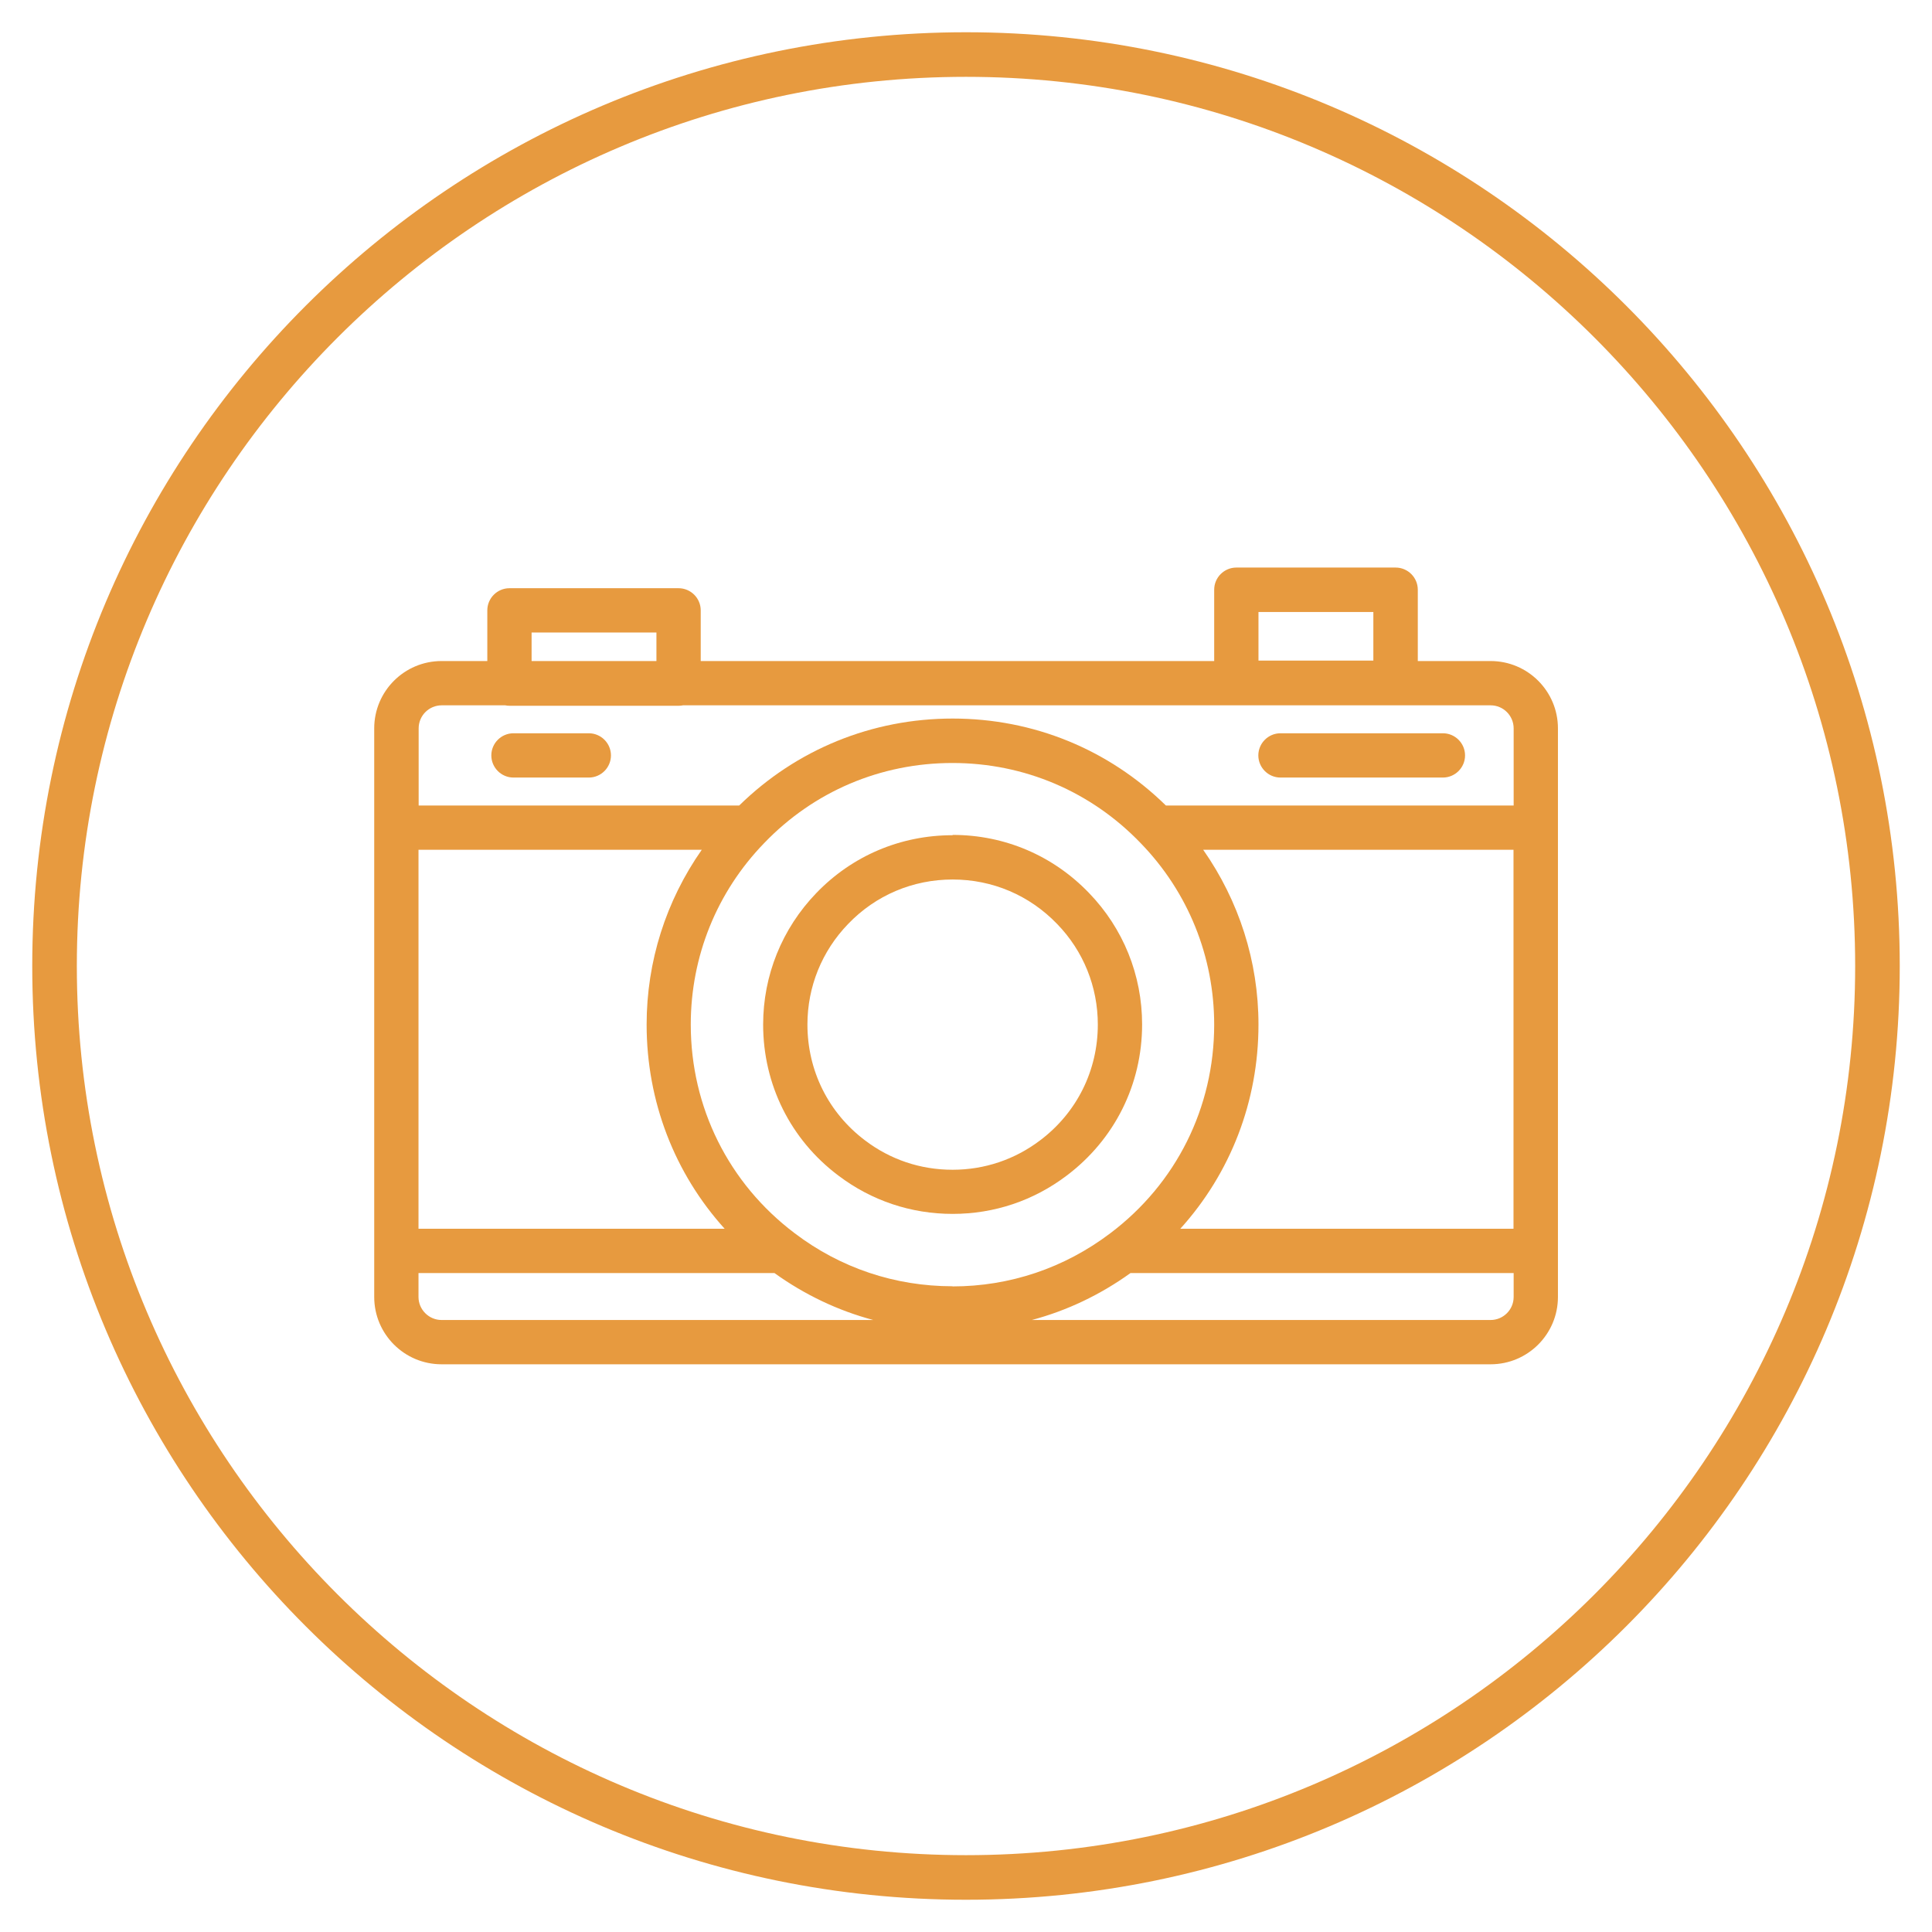 <?xml version="1.0" encoding="UTF-8"?>
<svg id="Calque_1" data-name="Calque 1" xmlns="http://www.w3.org/2000/svg" viewBox="0 0 130 130">
  <defs>
    <style>
      .cls-1 {
        fill: #e79a3f;
      }
    </style>
  </defs>
  <path class="cls-1" d="m65,5.17c32.99,0,59.83,26.84,59.83,59.83s-26.84,59.83-59.83,59.83S5.17,97.99,5.17,65,32.01,5.17,65,5.17m0-3C30.3,2.17,2.17,30.3,2.17,65s28.13,62.83,62.83,62.83,62.83-28.13,62.83-62.83S99.7,2.17,65,2.17h0Z"/>
  <g>
    <path class="cls-1" d="m93.9,38.19h-10.71c-.82,0-1.49.67-1.49,1.49v4.8h-34.55v-3.41c0-.82-.67-1.49-1.49-1.49h-11.38c-.82,0-1.49.67-1.49,1.49v3.41h-3.08c-2.5,0-4.53,2.03-4.53,4.53v38.26c0,2.5,2.03,4.53,4.53,4.53h70.59c2.5,0,4.53-2.03,4.53-4.53v-38.26c0-2.5-2.03-4.53-4.53-4.53h-4.9v-4.8c0-.82-.67-1.49-1.49-1.49h0Zm-9.22,6.26v-3.27h7.73v3.27h-7.73Zm-48.91.03v-1.92h8.4v1.92h-8.4Zm-1.49,3.01h11.38c.1,0,.21-.01.3-.03h54.34c.86,0,1.55.7,1.55,1.55v5.19h-23.4c-3.86-3.78-8.92-5.85-14.35-5.85s-10.51,2.08-14.36,5.85h-21.57v-5.19c0-.86.7-1.55,1.55-1.55h4.27c.1.02.2.03.3.03h0Zm29.81,39.06c-3.87,0-7.54-1.23-10.62-3.57-4.44-3.35-6.99-8.47-6.99-14.04,0-4.58,1.75-8.92,4.94-12.21,3.34-3.48,7.84-5.39,12.67-5.39s9.33,1.92,12.67,5.4c3.19,3.29,4.94,7.63,4.94,12.21,0,5.57-2.55,10.69-7,14.04-3.08,2.33-6.75,3.57-10.61,3.57h0Zm15.33-3.87c3.38-3.74,5.26-8.57,5.26-13.74,0-4.26-1.32-8.33-3.72-11.76h20.88v25.5h-22.43Zm-51.26,0v-25.5h19.06c-2.4,3.43-3.71,7.5-3.71,11.76,0,5.17,1.88,10.01,5.25,13.74h-20.6Zm41.27,6.14c2.37-.63,4.61-1.7,6.64-3.16h25.78v1.61c0,.86-.7,1.55-1.55,1.55h-30.88Zm-39.72,0c-.85,0-1.55-.7-1.55-1.55v-1.61h23.95c2.03,1.46,4.28,2.53,6.65,3.16h-29.05Z"/>
    <path class="cls-1" d="m64.09,56.2c-3.5,0-6.76,1.39-9.17,3.9-2.3,2.39-3.57,5.53-3.57,8.84,0,4.03,1.84,7.74,5.06,10.16,2.23,1.69,4.89,2.58,7.69,2.58s5.45-.89,7.68-2.58c3.22-2.43,5.07-6.13,5.07-10.17,0-3.32-1.27-6.46-3.57-8.84-2.42-2.52-5.68-3.91-9.17-3.91h0Zm0,22.51c-2.15,0-4.18-.68-5.89-1.98-2.46-1.86-3.87-4.69-3.87-7.79,0-2.54.97-4.94,2.74-6.77,1.85-1.93,4.35-2.99,7.03-2.99s5.17,1.06,7.03,2.99c1.77,1.82,2.74,4.23,2.74,6.77,0,3.09-1.41,5.93-3.88,7.79-1.7,1.29-3.74,1.98-5.88,1.98h0Z"/>
    <path class="cls-1" d="m97.09,49.34h-10.93c-.82,0-1.49.67-1.49,1.49s.67,1.49,1.49,1.49h10.93c.82,0,1.49-.67,1.49-1.49s-.67-1.49-1.49-1.49h0Z"/>
    <path class="cls-1" d="m39.62,49.34h-5.07c-.82,0-1.49.67-1.49,1.49s.67,1.49,1.49,1.49h5.07c.82,0,1.49-.67,1.49-1.49s-.67-1.49-1.49-1.49h0Z"/>
  </g>
</svg>